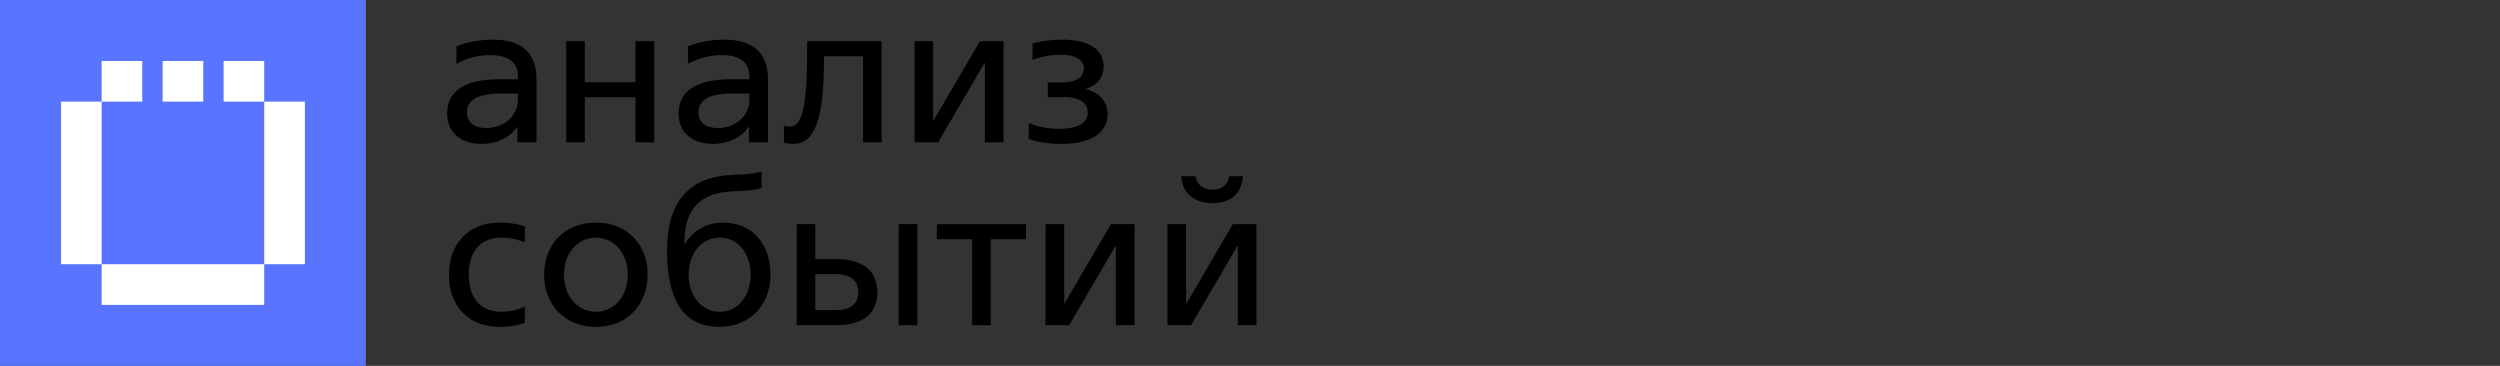 <?xml version="1.0" encoding="UTF-8"?> <svg xmlns="http://www.w3.org/2000/svg" width="246" height="36" viewBox="0 0 246 36" fill="none"><rect x="0" y="0" width="246" height="36" fill="#333333" stroke="none"/> <rect width="36" height="36" fill="#5974FF"></rect> <path d="M14 6H10V10H14V6Z" fill="white"></path> <path d="M26 6H22V10H26V6Z" fill="white"></path> <path d="M20 6H16V10H20V6Z" fill="white"></path> <path d="M10 9.999H6V25.999H10V9.999Z" fill="white"></path> <path d="M26 30V26H10V30H26Z" fill="white"></path> <path d="M30 9.999H26V25.999H30V9.999Z" fill="white"></path> <path d="M47.393 14.158C48.641 14.158 50.045 13.709 50.883 12.481H50.922V14.002H52.794V7.82C52.794 5.071 51.196 3.901 48.485 3.901C47.276 3.901 45.911 4.135 44.916 4.564V6.28C46.106 5.636 47.198 5.422 48.251 5.422C49.889 5.422 50.962 6.046 50.962 7.469V7.801H49.129C45.657 7.801 44 9.01 44 11.174C44 13.027 45.326 14.158 47.393 14.158ZM47.842 12.598C46.672 12.598 45.95 12.052 45.95 11.057C45.95 9.985 46.788 9.205 49.206 9.205H50.962V9.829C50.962 11.35 49.655 12.598 47.842 12.598Z" fill="black"></path> <path d="M55.712 14.002H57.545V9.575H62.537V14.002H64.37V4.057H62.537V8.093H57.545V4.057H55.712V14.002Z" fill="black"></path> <path d="M70.168 14.158C71.416 14.158 72.82 13.709 73.659 12.481H73.698V14.002H75.57V7.82C75.57 5.071 73.971 3.901 71.26 3.901C70.051 3.901 68.686 4.135 67.692 4.564V6.28C68.881 5.636 69.973 5.422 71.026 5.422C72.664 5.422 73.737 6.046 73.737 7.469V7.801H71.904C68.433 7.801 66.775 9.01 66.775 11.174C66.775 13.027 68.101 14.158 70.168 14.158ZM70.617 12.598C69.447 12.598 68.725 12.052 68.725 11.057C68.725 9.985 69.564 9.205 71.982 9.205H73.737V9.829C73.737 11.35 72.43 12.598 70.617 12.598Z" fill="black"></path> <path d="M78.058 14.158C80.125 14.158 81.081 11.857 81.081 5.812V5.539H84.922V14.002H86.755V4.057H79.423V4.837C79.423 10.394 78.994 12.461 77.707 12.461C77.434 12.461 77.142 12.364 77.142 12.364V14.021C77.142 14.041 77.59 14.158 78.058 14.158Z" fill="black"></path> <path d="M89.989 14.002H92.31L96.873 6.202H96.912V14.002H98.745V4.057H96.424L91.861 11.857H91.822V4.057H89.989V14.002Z" fill="black"></path> <path d="M104.424 14.158C107.661 14.158 108.987 12.851 108.987 11.252C108.987 10.063 108.246 9.088 106.842 8.776V8.756C108.012 8.366 108.597 7.586 108.597 6.533C108.597 4.993 107.329 3.901 104.502 3.901C102.805 3.901 101.596 4.291 101.596 4.291V5.89C101.596 5.89 102.864 5.383 104.385 5.383C105.906 5.383 106.647 5.909 106.647 6.748C106.647 7.547 105.984 8.113 104.404 8.113H103.098V9.556H104.697C106.276 9.556 107.037 10.141 107.037 11.057C107.037 12.071 106.101 12.676 104.229 12.676C102.396 12.676 101.226 12.091 101.226 12.091V13.67C101.226 13.69 102.376 14.158 104.424 14.158Z" fill="black"></path> <path d="M49.148 32.158C50.688 32.158 51.644 31.768 51.644 31.768V30.169C51.644 30.169 50.708 30.676 49.343 30.676C47.295 30.676 46.126 29.35 46.126 27.029C46.126 24.709 47.295 23.383 49.362 23.383C50.708 23.383 51.644 23.87 51.644 23.87V22.291C51.644 22.291 50.747 21.901 49.167 21.901C46.126 21.901 44.175 23.968 44.175 27.029C44.175 30.091 46.067 32.158 49.148 32.158Z" fill="black"></path> <path d="M58.634 32.158C61.637 32.158 63.724 30.071 63.724 27.029C63.724 23.987 61.637 21.901 58.634 21.901C55.631 21.901 53.545 23.987 53.545 27.029C53.545 30.071 55.631 32.158 58.634 32.158ZM58.634 30.676C56.918 30.676 55.495 29.252 55.495 27.029C55.495 24.806 56.918 23.383 58.634 23.383C60.331 23.383 61.774 24.806 61.774 27.029C61.774 29.252 60.35 30.676 58.634 30.676Z" fill="black"></path> <path d="M70.824 32.158C73.788 32.158 75.816 30.013 75.816 27.029C75.816 24.007 74.002 21.901 71.175 21.901C69.517 21.901 68.172 22.72 67.431 23.948H67.333L67.353 23.461C67.45 21.043 68.503 19.366 71.019 18.937C72.325 18.722 73.554 18.878 74.938 18.508V16.889C73.066 17.377 72.033 17.006 70.18 17.474C66.807 18.332 65.637 21.082 65.637 24.65C65.637 29.155 67.002 32.158 70.824 32.158ZM70.824 30.676C69.01 30.676 67.762 29.077 67.762 27.029C67.762 25.079 68.913 23.383 70.824 23.383C72.735 23.383 73.866 25.079 73.866 27.029C73.866 29.018 72.676 30.676 70.824 30.676Z" fill="black"></path> <path d="M78.392 32.002H82.234C85.061 32.002 86.329 30.734 86.329 28.765C86.329 26.776 85.061 25.489 82.234 25.489H80.225V22.057H78.392V32.002ZM80.225 30.52V26.971H82.234C83.774 26.971 84.457 27.673 84.457 28.765C84.457 29.837 83.774 30.52 82.234 30.52H80.225ZM88.435 32.002H90.268V22.057H88.435V32.002Z" fill="black"></path> <path d="M95.657 32.002H97.49V23.539H100.961V22.057H92.186V23.539H95.657V32.002Z" fill="black"></path> <path d="M102.881 32.002H105.202L109.765 24.202H109.804V32.002H111.637V22.057H109.316L104.753 29.857H104.714V22.057H102.881V32.002Z" fill="black"></path> <path d="M114.879 32.002H117.199L121.762 24.202H121.801V32.002H123.634V22.057H121.314L116.751 29.857H116.712V22.057H114.879V32.002ZM119.325 19.99C120.963 19.99 122.211 19.151 122.289 17.338H120.963C120.826 18.196 120.222 18.664 119.325 18.664C118.428 18.664 117.765 18.196 117.628 17.338H116.244C116.322 19.151 117.687 19.99 119.325 19.99Z" fill="black"></path> </svg> 